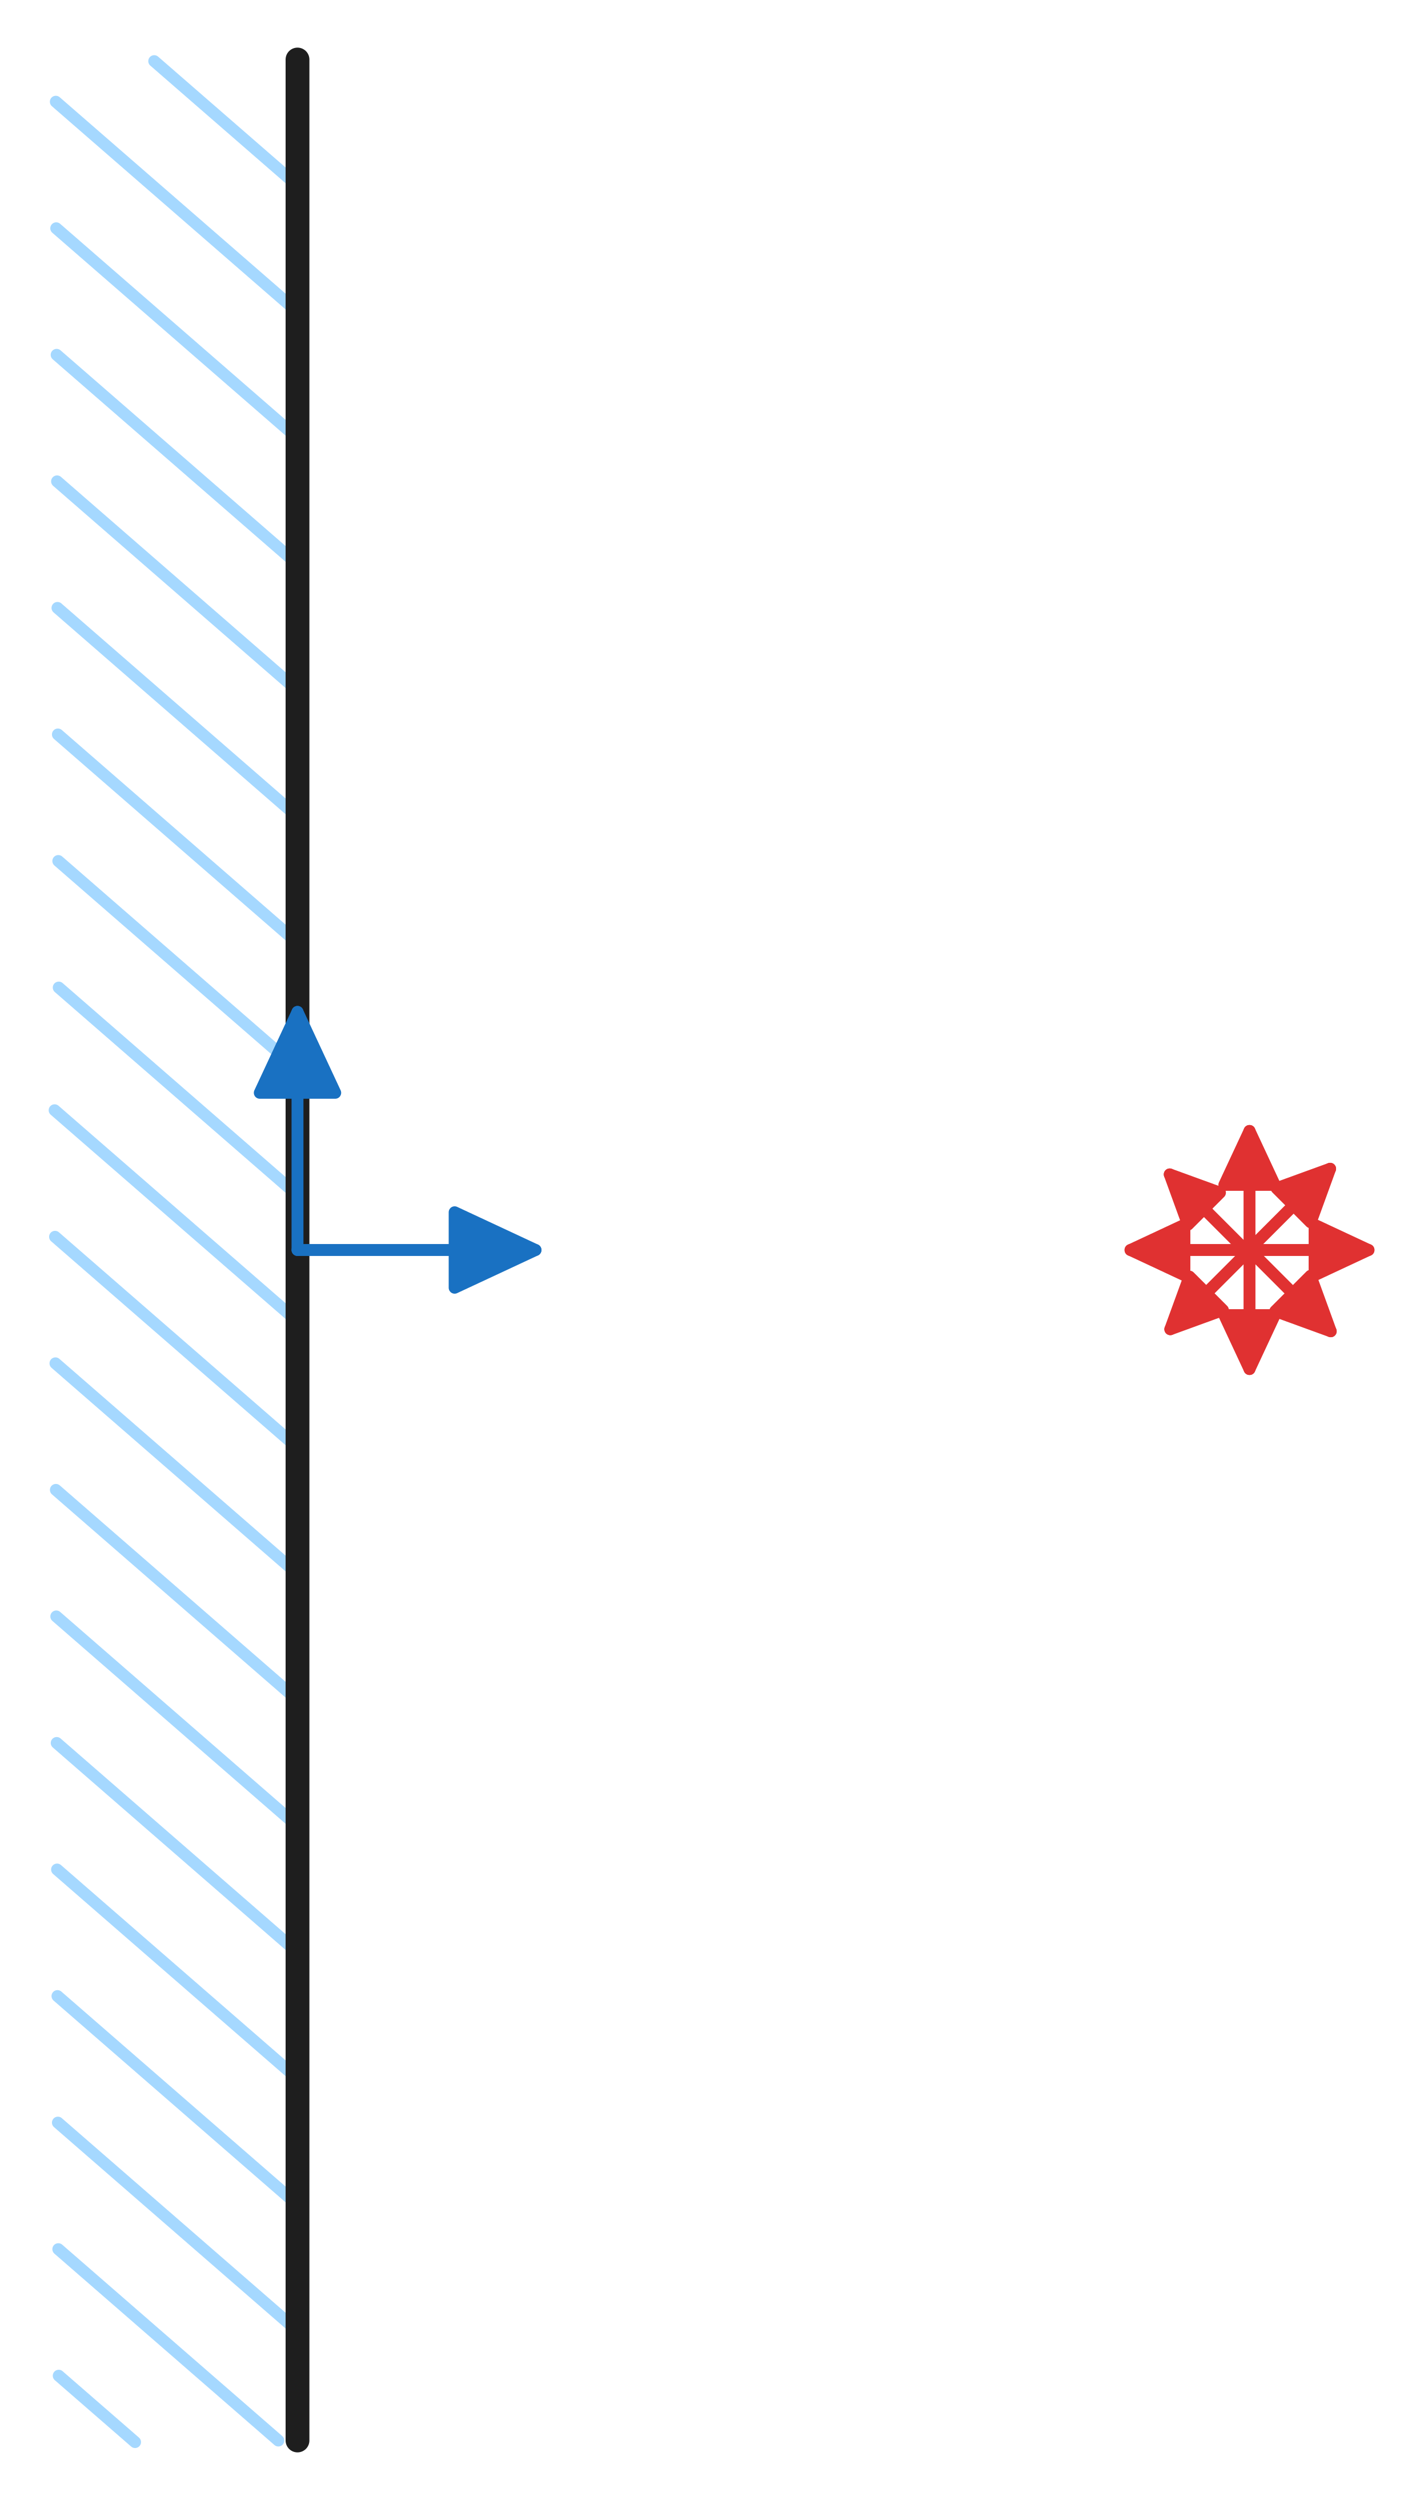 <svg version="1.1" xmlns="http://www.w3.org/2000/svg" viewBox="0 0 240 420" width="240" height="420" filter="invert(93%) hue-rotate(180deg)" class="excalidraw-svg">
  <!-- svg-source:excalidraw -->
  
  <defs>
    <style class="style-fonts">
      @font-face {
        font-family: "Virgil";
        src: url("https://excalidraw.com/Virgil.woff2");
      }
      @font-face {
        font-family: "Cascadia";
        src: url("https://excalidraw.com/Cascadia.woff2");
      }
      @font-face {
        font-family: "Assistant";
        src: url("https://excalidraw.com/Assistant-Regular.woff2");
      }
    </style>
    
  </defs>
  <g stroke-linecap="round" transform="translate(-170 190) rotate(90 200 20)"><path d="M0 0 C0 0, 0 0, 0 0 M0 0 C0 0, 0 0, 0 0 M0.27 24.08 C6.23 17.22, 12.19 10.37, 21.26 -0.07 M0.27 24.08 C6.61 16.79, 12.95 9.49, 21.26 -0.07 M7.09 40.62 C18.59 27.39, 30.08 14.17, 42.52 -0.14 M7.09 40.62 C19.43 26.42, 31.77 12.23, 42.52 -0.14 M28.35 40.55 C38.67 28.68, 48.99 16.81, 63.78 -0.21 M28.35 40.55 C41.88 24.98, 55.42 9.42, 63.78 -0.21 M49.61 40.48 C62.17 26.03, 74.73 11.58, 85.04 -0.28 M49.61 40.48 C56.76 32.25, 63.91 24.03, 85.04 -0.28 M70.87 40.41 C84.81 24.38, 98.74 8.35, 106.3 -0.34 M70.87 40.41 C79.88 30.05, 88.88 19.7, 106.3 -0.34 M92.13 40.34 C105.46 25.02, 118.78 9.69, 126.91 0.34 M92.13 40.34 C100.64 30.56, 109.14 20.78, 126.91 0.34 M113.39 40.27 C126.73 24.93, 140.07 9.58, 148.17 0.27 M113.39 40.27 C125.61 26.22, 137.83 12.16, 148.17 0.27 M134.65 40.2 C145.98 27.17, 157.31 14.14, 169.43 0.2 M134.65 40.2 C142.91 30.7, 151.17 21.2, 169.43 0.2 M155.91 40.13 C169.81 24.15, 183.71 8.16, 190.69 0.13 M155.91 40.13 C165.06 29.61, 174.2 19.09, 190.69 0.13 M176.52 40.82 C185.09 30.96, 193.65 21.11, 211.95 0.06 M176.52 40.82 C187.07 28.68, 197.63 16.54, 211.95 0.06 M197.78 40.75 C209.21 27.6, 220.64 14.45, 233.21 0 M197.78 40.75 C209.62 27.12, 221.47 13.5, 233.21 0 M219.04 40.68 C230.88 27.06, 242.72 13.44, 254.47 -0.07 M219.04 40.68 C229.64 28.48, 240.25 16.28, 254.47 -0.07 M240.3 40.61 C253.67 25.23, 267.04 9.85, 275.73 -0.14 M240.3 40.61 C249.76 29.73, 259.22 18.84, 275.73 -0.14 M261.56 40.54 C273.95 26.29, 286.34 12.03, 296.99 -0.21 M261.56 40.54 C271.18 29.47, 280.8 18.4, 296.99 -0.21 M282.82 40.47 C294.61 26.92, 306.39 13.36, 318.25 -0.28 M282.82 40.47 C294.13 27.47, 305.43 14.46, 318.25 -0.28 M304.08 40.41 C317.51 24.96, 330.94 9.51, 339.51 -0.35 M304.08 40.41 C311.19 32.22, 318.3 24.04, 339.51 -0.35 M325.34 40.34 C335.8 28.3, 346.26 16.27, 360.11 0.34 M325.34 40.34 C335.93 28.15, 346.53 15.96, 360.11 0.34 M346.6 40.27 C355.51 30.02, 364.42 19.77, 381.37 0.27 M346.6 40.27 C354.56 31.11, 362.52 21.95, 381.37 0.27 M367.86 40.2 C378.72 27.7, 389.58 15.21, 400.01 3.22 M367.86 40.2 C380.53 25.63, 393.19 11.06, 400.01 3.22 M389.12 40.13 C393.13 35.52, 397.14 30.91, 400.27 27.3 M389.12 40.13 C391.96 36.86, 394.81 33.59, 400.27 27.3" stroke="#a5d8ff" stroke-width="2" fill="none"/><path d="M0 0 C90.6 0, 181.2 0, 400 0 M0 0 C102.44 0, 204.89 0, 400 0 M400 0 C400 11.9, 400 23.8, 400 40 M400 0 C400 14.75, 400 29.49, 400 40 M400 40 C273.36 40, 146.73 40, 0 40 M400 40 C261.66 40, 123.33 40, 0 40 M0 40 C0 27.14, 0 14.29, 0 0 M0 40 C0 26.49, 0 12.98, 0 0" stroke="transparent" stroke-width="4" fill="none"/></g><g stroke-linecap="round"><g transform="translate(-150 210) rotate(90 200 1.9184653865522705e-13)"><path d="M0 0 C90.56 0, 181.12 0, 400 0 M0 0 C131.6 0, 263.21 0, 400 0" stroke="#1e1e1e" stroke-width="4" fill="none"/></g></g><mask/><g stroke-linecap="round"><g transform="translate(210 210) rotate(0 0 -10)"><path d="M0 0 C0 -4.96, 0 -9.91, 0 -20 M0 0 C0 -6.61, 0 -13.22, 0 -20" stroke="#e03131" stroke-width="2" fill="none"/></g><g transform="translate(210 210) rotate(0 0 -10)"><path d="M0 -20 L4.23 -10.94 L-4.23 -10.94 L0 -20" stroke="none" stroke-width="0" fill="#e03131" fill-rule="evenodd"/><path d="M0 -20 C1.05 -17.75, 2.09 -15.51, 4.23 -10.94 M0 -20 C1.4 -17, 2.79 -14.01, 4.23 -10.94 M4.23 -10.94 C1.97 -10.94, -0.29 -10.94, -4.23 -10.94 M4.23 -10.94 C2.33 -10.94, 0.44 -10.94, -4.23 -10.94 M-4.23 -10.94 C-2.64 -14.33, -1.06 -17.73, 0 -20 M-4.23 -10.94 C-2.59 -14.44, -0.96 -17.94, 0 -20 M0 -20 C0 -20, 0 -20, 0 -20 M0 -20 C0 -20, 0 -20, 0 -20" stroke="#e03131" stroke-width="2" fill="none"/></g></g><mask/><g stroke-linecap="round"><g transform="translate(210 209.901) rotate(0 6.776 -6.776)"><path d="M0 0 C4.51 -4.51, 9.02 -9.02, 13.55 -13.55 M0 0 C5.36 -5.36, 10.73 -10.73, 13.55 -13.55" stroke="#e03131" stroke-width="2" fill="none"/></g><g transform="translate(210 209.901) rotate(0 6.776 -6.776)"><path d="M13.55 -13.55 L10.28 -4.55 L4.55 -10.28 L13.55 -13.55" stroke="none" stroke-width="0" fill="#e03131" fill-rule="evenodd"/><path d="M13.55 -13.55 C12.46 -10.56, 11.37 -7.56, 10.28 -4.55 M13.55 -13.55 C12.26 -9.99, 10.96 -6.42, 10.28 -4.55 M10.28 -4.55 C8.31 -6.51, 6.35 -8.47, 4.55 -10.28 M10.28 -4.55 C8.37 -6.45, 6.46 -8.36, 4.55 -10.28 M4.55 -10.28 C7.28 -11.27, 10.02 -12.27, 13.55 -13.55 M4.55 -10.28 C6.68 -11.05, 8.81 -11.83, 13.55 -13.55 M13.55 -13.55 C13.55 -13.55, 13.55 -13.55, 13.55 -13.55 M13.55 -13.55 C13.55 -13.55, 13.55 -13.55, 13.55 -13.55" stroke="#e03131" stroke-width="2" fill="none"/></g></g><mask/><g stroke-linecap="round"><g transform="translate(210 210) rotate(0 10 0)"><path d="M0 0 C7.57 0, 15.14 0, 20 0 M0 0 C7.57 0, 15.13 0, 20 0" stroke="#e03131" stroke-width="2" fill="none"/></g><g transform="translate(210 210) rotate(0 10 0)"><path d="M20 0 L10.94 4.23 L10.94 -4.23 L20 0" stroke="none" stroke-width="0" fill="#e03131" fill-rule="evenodd"/><path d="M20 0 C16.57 1.6, 13.14 3.2, 10.94 4.23 M20 0 C16.57 1.6, 13.14 3.2, 10.94 4.23 M10.94 4.23 C10.94 2.04, 10.94 -0.15, 10.94 -4.23 M10.94 4.23 C10.94 1.81, 10.94 -0.6, 10.94 -4.23 M10.94 -4.23 C12.85 -3.33, 14.76 -2.44, 20 0 M10.94 -4.23 C12.88 -3.32, 14.82 -2.41, 20 0 M20 0 C20 0, 20 0, 20 0 M20 0 C20 0, 20 0, 20 0" stroke="#e03131" stroke-width="2" fill="none"/></g></g><mask/><g stroke-linecap="round"><g transform="translate(209.632 209.632) rotate(0 7.01 7.01)"><path d="M0 0 C3.21 3.21, 6.42 6.42, 14.02 14.02 M0 0 C3.59 3.59, 7.18 7.18, 14.02 14.02" stroke="#e03131" stroke-width="2" fill="none"/></g><g transform="translate(209.632 209.632) rotate(0 7.01 7.01)"><path d="M14.02 14.02 L4.7 10.63 L10.63 4.7 L14.02 14.02" stroke="none" stroke-width="0" fill="#e03131" fill-rule="evenodd"/><path d="M14.02 14.02 C11.88 13.24, 9.75 12.47, 4.7 10.63 M14.02 14.02 C11.63 13.15, 9.25 12.28, 4.7 10.63 M4.7 10.63 C6.29 9.04, 7.88 7.45, 10.63 4.7 M4.7 10.63 C6.81 8.52, 8.92 6.41, 10.63 4.7 M10.63 4.7 C11.83 7.99, 13.02 11.28, 14.02 14.02 M10.63 4.7 C11.97 8.38, 13.3 12.05, 14.02 14.02 M14.02 14.02 C14.02 14.02, 14.02 14.02, 14.02 14.02 M14.02 14.02 C14.02 14.02, 14.02 14.02, 14.02 14.02" stroke="#e03131" stroke-width="2" fill="none"/></g></g><mask/><g stroke-linecap="round"><g transform="translate(210 210) rotate(0 0 10)"><path d="M0 0 C0 4.09, 0 8.18, 0 20 M0 0 C0 5.1, 0 10.2, 0 20" stroke="#e03131" stroke-width="2" fill="none"/></g><g transform="translate(210 210) rotate(0 0 10)"><path d="M0 20 L-4.23 10.94 L4.23 10.94 L0 20" stroke="none" stroke-width="0" fill="#e03131" fill-rule="evenodd"/><path d="M0 20 C-0.86 18.15, -1.73 16.29, -4.23 10.94 M0 20 C-1.08 17.69, -2.16 15.38, -4.23 10.94 M-4.23 10.94 C-0.9 10.94, 2.44 10.94, 4.23 10.94 M-4.23 10.94 C-1.93 10.94, 0.36 10.94, 4.23 10.94 M4.23 10.94 C2.94 13.69, 1.66 16.45, 0 20 M4.23 10.94 C3.21 13.12, 2.19 15.3, 0 20 M0 20 C0 20, 0 20, 0 20 M0 20 C0 20, 0 20, 0 20" stroke="#e03131" stroke-width="2" fill="none"/></g></g><mask/><g stroke-linecap="round"><g transform="translate(210 210) rotate(0 -6.657 6.657)"><path d="M0 0 C-5.02 5.02, -10.04 10.04, -13.31 13.31 M0 0 C-5.02 5.02, -10.03 10.03, -13.31 13.31" stroke="#e03131" stroke-width="2" fill="none"/></g><g transform="translate(210 210) rotate(0 -6.657 6.657)"><path d="M-13.31 13.31 L-10.09 4.47 L-4.47 10.09 L-13.31 13.31" stroke="none" stroke-width="0" fill="#e03131" fill-rule="evenodd"/><path d="M-13.31 13.31 C-12.1 9.98, -10.89 6.64, -10.09 4.47 M-13.31 13.31 C-12.1 9.98, -10.89 6.65, -10.09 4.47 M-10.09 4.47 C-8.54 6.03, -6.98 7.58, -4.47 10.09 M-10.09 4.47 C-8.21 6.36, -6.32 8.24, -4.47 10.09 M-4.47 10.09 C-7.63 11.25, -10.8 12.4, -13.31 13.31 M-4.47 10.09 C-6.42 10.81, -8.38 11.52, -13.31 13.31 M-13.31 13.31 C-13.31 13.31, -13.31 13.31, -13.31 13.31 M-13.31 13.31 C-13.31 13.31, -13.31 13.31, -13.31 13.31" stroke="#e03131" stroke-width="2" fill="none"/></g></g><mask/><g stroke-linecap="round"><g transform="translate(210 210) rotate(0 -10 0)"><path d="M0 0 C-4.42 0, -8.84 0, -20 0 M0 0 C-5.1 0, -10.19 0, -20 0" stroke="#e03131" stroke-width="2" fill="none"/></g><g transform="translate(210 210) rotate(0 -10 0)"><path d="M-20 0 L-10.94 -4.23 L-10.94 4.23 L-20 0" stroke="none" stroke-width="0" fill="#e03131" fill-rule="evenodd"/><path d="M-20 0 C-18 -0.93, -15.99 -1.87, -10.94 -4.23 M-20 0 C-17.69 -1.08, -15.38 -2.15, -10.94 -4.23 M-10.94 -4.23 C-10.94 -1.6, -10.94 1.03, -10.94 4.23 M-10.94 -4.23 C-10.94 -1.36, -10.94 1.51, -10.94 4.23 M-10.94 4.23 C-13.87 2.86, -16.8 1.49, -20 0 M-10.94 4.23 C-14.54 2.55, -18.14 0.87, -20 0 M-20 0 C-20 0, -20 0, -20 0 M-20 0 C-20 0, -20 0, -20 0" stroke="#e03131" stroke-width="2" fill="none"/></g></g><mask/><g stroke-linecap="round"><g transform="translate(209.295 210) rotate(0 -6.35 -6.35)"><path d="M0 0 C-4.2 -4.2, -8.4 -8.4, -12.7 -12.7 M0 0 C-3.39 -3.39, -6.79 -6.79, -12.7 -12.7" stroke="#e03131" stroke-width="2" fill="none"/></g><g transform="translate(209.295 210) rotate(0 -6.35 -6.35)"><path d="M-12.7 -12.7 L-4.26 -9.63 L-9.63 -4.26 L-12.7 -12.7" stroke="none" stroke-width="0" fill="#e03131" fill-rule="evenodd"/><path d="M-12.7 -12.7 C-9.91 -11.69, -7.12 -10.67, -4.26 -9.63 M-12.7 -12.7 C-10.45 -11.88, -8.19 -11.06, -4.26 -9.63 M-4.26 -9.63 C-5.46 -8.43, -6.67 -7.23, -9.63 -4.26 M-4.26 -9.63 C-6.27 -7.62, -8.28 -5.61, -9.63 -4.26 M-9.63 -4.26 C-10.82 -7.52, -12 -10.78, -12.7 -12.7 M-9.63 -4.26 C-10.55 -6.8, -11.48 -9.34, -12.7 -12.7 M-12.7 -12.7 C-12.7 -12.7, -12.7 -12.7, -12.7 -12.7 M-12.7 -12.7 C-12.7 -12.7, -12.7 -12.7, -12.7 -12.7" stroke="#e03131" stroke-width="2" fill="none"/></g></g><mask/><g stroke-linecap="round"><g transform="translate(50 210) rotate(0 0 -20)"><path d="M0 0 C0 -6.67, 0 -33.33, 0 -40 M0 0 C0 -6.67, 0 -33.33, 0 -40" stroke="#1971c2" stroke-width="2" fill="none"/></g><g transform="translate(50 210) rotate(0 0 -20)"><path d="M0 -40 L6.34 -26.41 L-6.34 -26.41 L0 -40" stroke="none" stroke-width="0" fill="#1971c2" fill-rule="evenodd"/><path d="M0 -40 C2.45 -34.74, 4.91 -29.47, 6.34 -26.41 M0 -40 C1.95 -35.82, 3.89 -31.65, 6.34 -26.41 M6.34 -26.41 C3.11 -26.41, -0.12 -26.41, -6.34 -26.41 M6.34 -26.41 C3.62 -26.41, 0.91 -26.41, -6.34 -26.41 M-6.34 -26.41 C-4.51 -30.34, -2.67 -34.27, 0 -40 M-6.34 -26.41 C-4.9 -29.48, -3.47 -32.56, 0 -40 M0 -40 C0 -40, 0 -40, 0 -40 M0 -40 C0 -40, 0 -40, 0 -40" stroke="#1971c2" stroke-width="2" fill="none"/></g></g><mask/><g stroke-linecap="round"><g transform="translate(50 210) rotate(0 20 0)"><path d="M0 0 C6.67 0, 33.33 0, 40 0 M0 0 C6.67 0, 33.33 0, 40 0" stroke="#1971c2" stroke-width="2" fill="none"/></g><g transform="translate(50 210) rotate(0 20 0)"><path d="M40 0 L26.41 6.34 L26.41 -6.34 L40 0" stroke="none" stroke-width="0" fill="#1971c2" fill-rule="evenodd"/><path d="M40 0 C36.69 1.54, 33.38 3.09, 26.41 6.34 M40 0 C35.17 2.25, 30.35 4.5, 26.41 6.34 M26.41 6.34 C26.41 2.06, 26.41 -2.23, 26.41 -6.34 M26.41 6.34 C26.41 2.11, 26.41 -2.13, 26.41 -6.34 M26.41 -6.34 C29.41 -4.94, 32.41 -3.54, 40 0 M26.41 -6.34 C30.92 -4.24, 35.43 -2.13, 40 0 M40 0 C40 0, 40 0, 40 0 M40 0 C40 0, 40 0, 40 0" stroke="#1971c2" stroke-width="2" fill="none"/></g></g><mask/></svg>